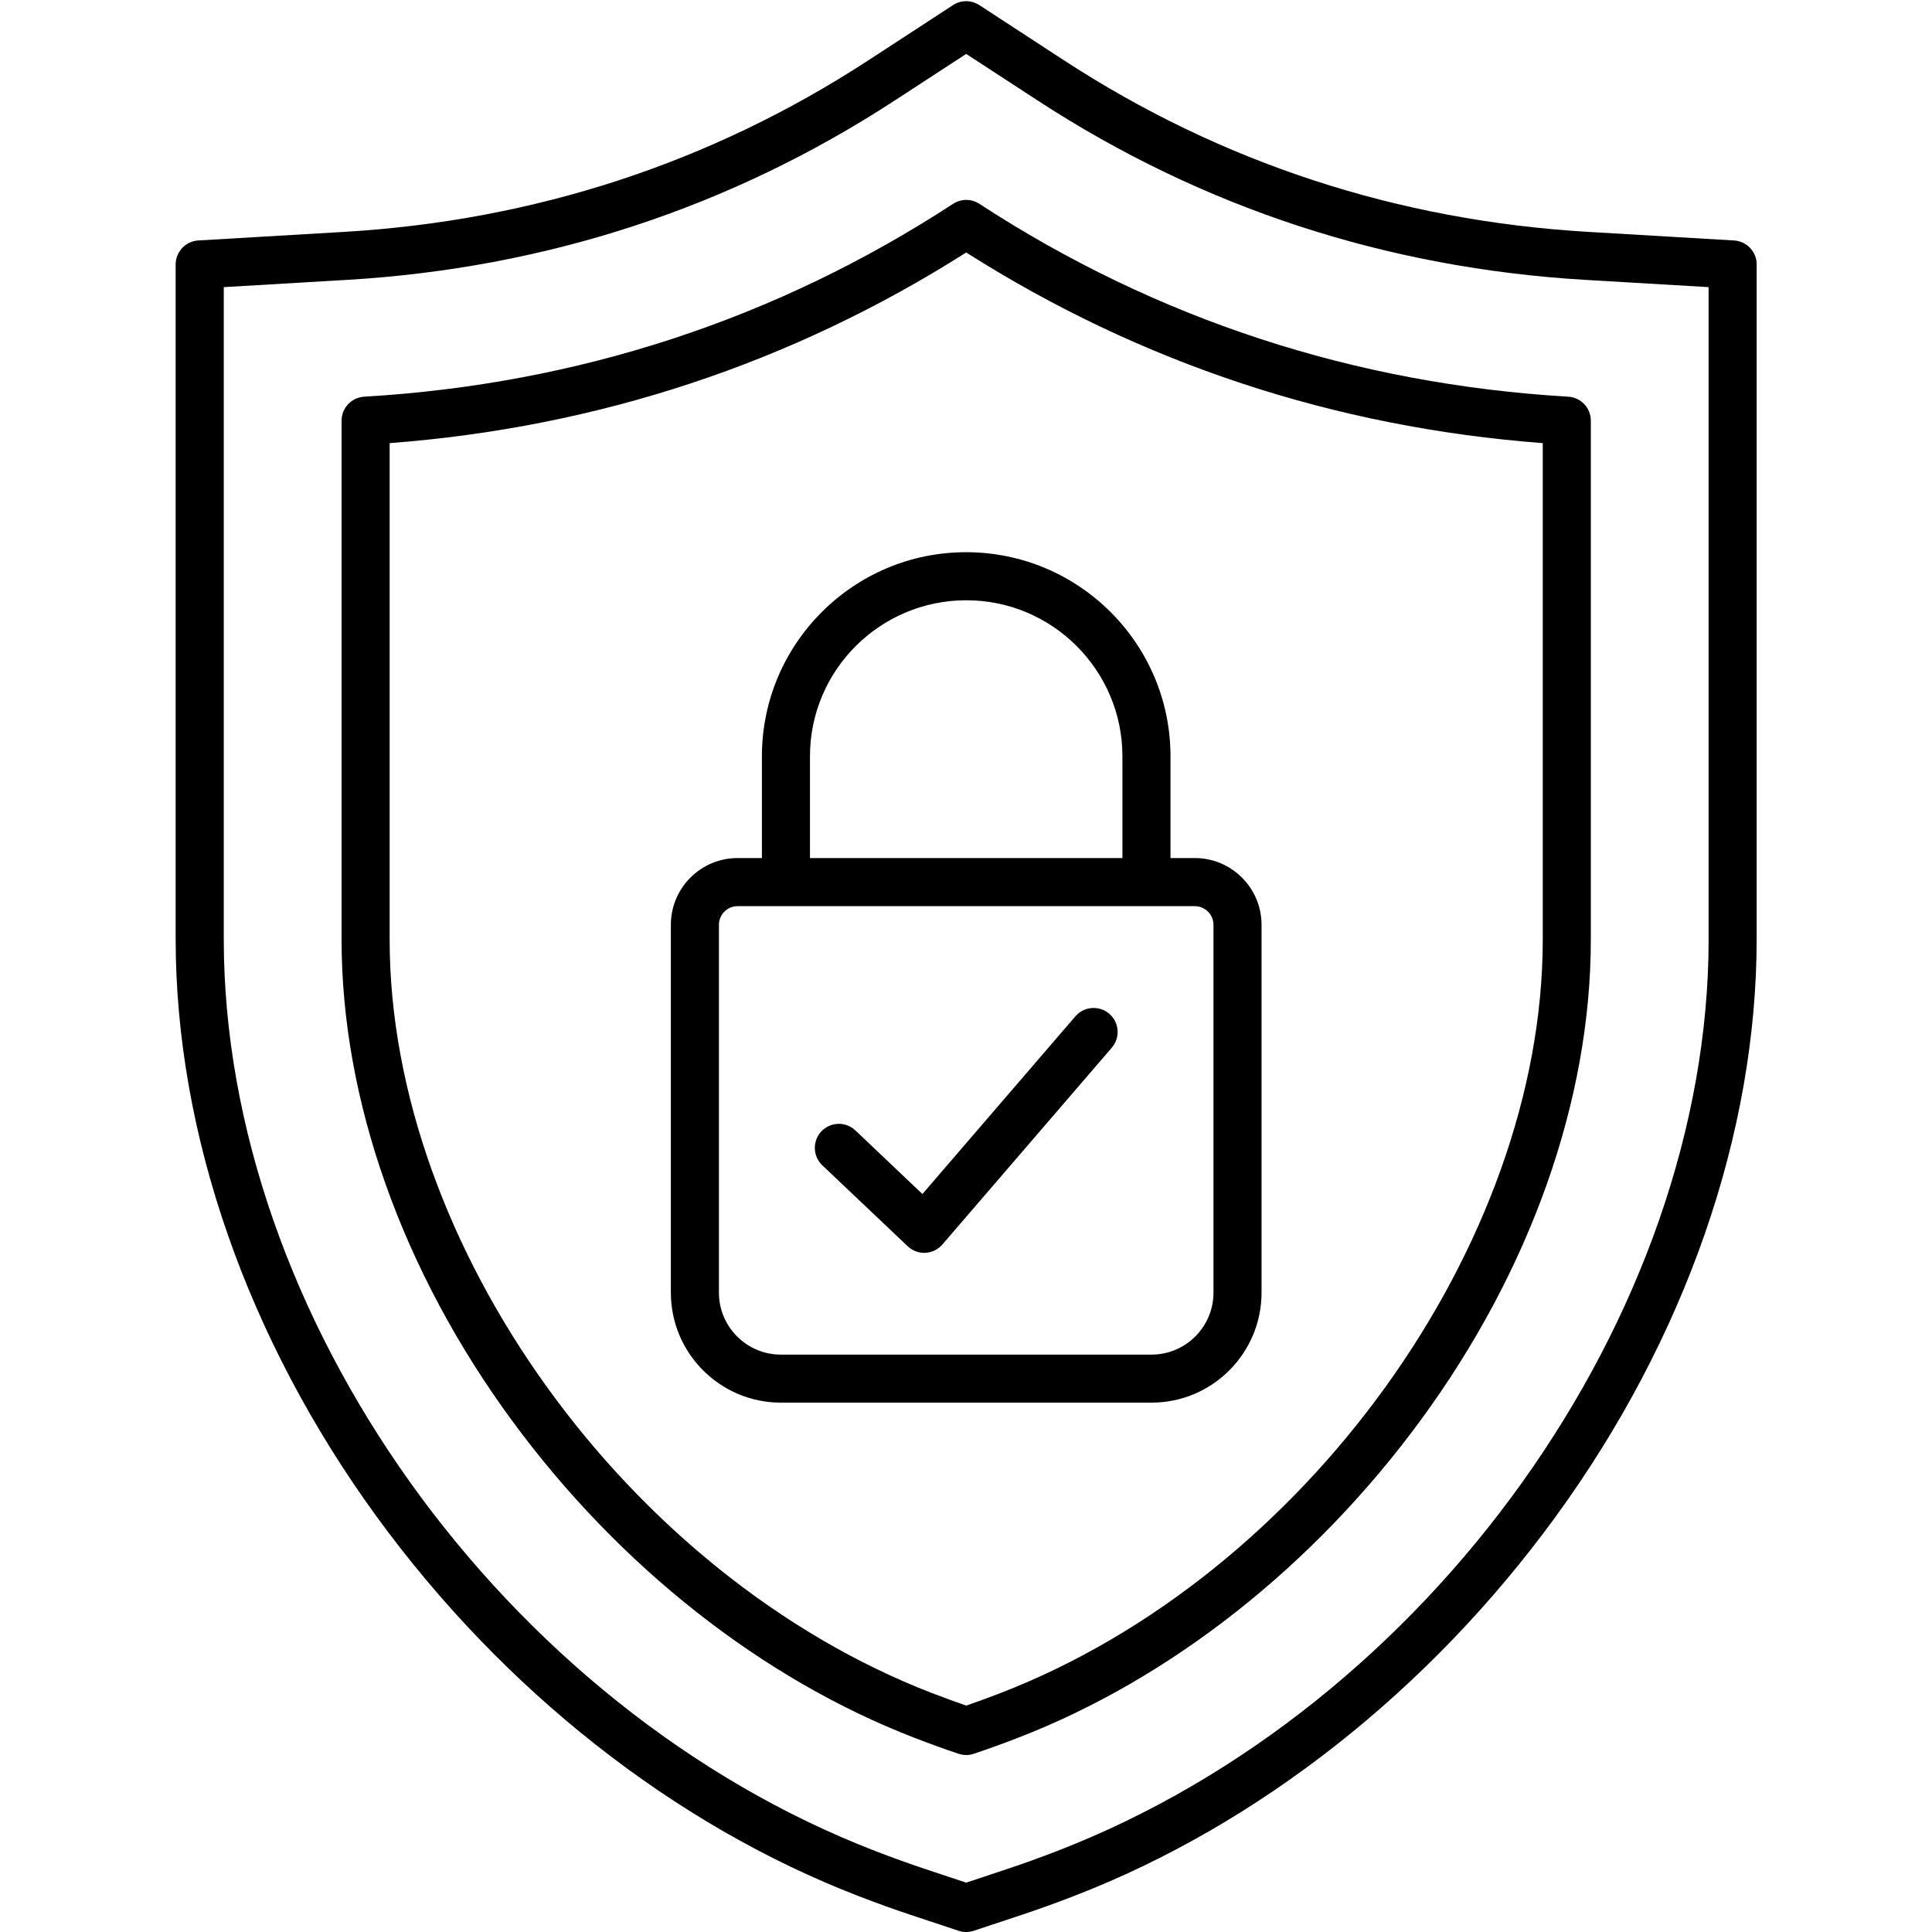 <svg version="1.0" preserveAspectRatio="xMidYMid meet" height="800" viewBox="0 0 600 600" zoomAndPan="magnify" width="800" xmlns:xlink="http://www.w3.org/1999/xlink" xmlns="http://www.w3.org/2000/svg"><path fill-rule="nonzero" fill-opacity="1" d="M 538.531 74.68 L 493.297 72.016 C 434.105 68.535 379.297 50.594 330.379 18.699 L 304.129 1.578 C 301.656 -0.039 298.457 -0.039 295.98 1.578 L 269.734 18.699 C 220.816 50.582 166.004 68.523 106.812 72.016 L 61.578 74.68 C 57.637 74.918 54.551 78.176 54.551 82.133 L 54.551 291.602 C 54.551 352 76.719 415.707 116.965 470.992 C 156.203 524.887 209.309 566.723 266.523 588.805 C 272.258 591.02 277.496 592.91 282.547 594.59 L 297.699 599.625 C 298.457 599.875 299.254 600.012 300.051 600.012 C 300.848 600.012 301.641 599.887 302.402 599.625 L 317.555 594.59 C 322.605 592.91 327.855 591.02 333.578 588.805 C 390.777 566.734 443.898 524.898 483.137 470.992 C 523.379 415.707 545.547 352 545.547 291.602 L 545.547 82.133 C 545.562 78.188 542.477 74.918 538.531 74.68 Z M 530.633 291.602 C 530.633 408.566 443.613 530.348 328.227 574.871 C 322.715 576.996 317.691 578.812 312.863 580.406 L 300.062 584.672 L 287.262 580.418 C 282.434 578.812 277.41 576.996 271.898 574.883 C 156.5 530.359 69.492 408.578 69.492 291.613 L 69.492 89.172 L 107.695 86.922 C 169.512 83.277 226.777 64.527 277.883 31.199 L 300.062 16.746 L 322.23 31.199 C 373.348 64.527 430.613 83.277 492.414 86.922 L 530.621 89.172 L 530.621 291.602 Z M 487.027 123.195 C 420.633 119.277 359.105 99.125 304.145 63.297 C 301.668 61.68 298.469 61.68 295.996 63.297 C 241.031 99.137 179.488 119.289 113.109 123.195 C 109.164 123.434 106.078 126.691 106.078 130.648 L 106.078 291.828 C 106.078 341.664 124.902 394.734 159.062 441.25 C 192.277 486.469 236.68 521.438 284.078 539.727 C 289.004 541.629 293.457 543.234 297.711 544.652 C 298.469 544.902 299.266 545.039 300.062 545.039 C 300.859 545.039 301.656 544.914 302.414 544.652 C 306.668 543.234 311.121 541.629 316.047 539.727 C 363.445 521.438 407.848 486.457 441.062 441.25 C 475.234 394.734 494.047 341.676 494.047 291.828 L 494.047 130.648 C 494.047 126.691 490.973 123.422 487.027 123.195 Z M 479.117 291.828 C 479.117 386.586 405.121 489.355 310.676 525.805 C 306.879 527.273 303.383 528.555 300.062 529.688 C 296.742 528.543 293.246 527.262 289.449 525.805 C 194.992 489.355 121.008 386.586 121.008 291.828 L 121.008 137.617 C 185.711 132.703 245.898 112.809 300.062 78.41 C 354.238 112.809 414.414 132.703 479.117 137.617 Z M 236.617 234.887 L 236.617 266.473 L 229.066 266.473 C 217.633 266.473 208.34 275.777 208.34 287.199 L 208.34 401.438 C 208.34 420.273 223.664 435.602 242.5 435.602 L 357.625 435.602 C 376.457 435.602 391.785 420.273 391.785 401.438 L 391.785 287.199 C 391.785 275.766 382.48 266.473 371.059 266.473 L 363.508 266.473 L 363.508 234.887 C 363.508 199.93 335.07 171.492 300.023 171.492 C 265.066 171.492 236.617 199.93 236.617 234.887 Z M 376.855 287.211 L 376.855 401.453 C 376.855 412.051 368.234 420.684 357.625 420.684 L 242.5 420.684 C 231.902 420.684 223.27 412.062 223.27 401.453 L 223.27 287.211 C 223.27 284.016 225.867 281.414 229.066 281.414 L 371.047 281.414 C 374.246 281.414 376.855 284.016 376.855 287.211 Z M 348.578 234.887 L 348.578 266.473 L 251.543 266.473 L 251.543 234.887 C 251.543 208.164 273.289 186.418 300.098 186.418 C 326.832 186.418 348.578 208.164 348.578 234.887 Z M 255.375 361.891 C 252.391 359.055 252.266 354.328 255.102 351.34 C 257.938 348.355 262.668 348.23 265.652 351.066 L 286.465 370.812 L 333.977 315.625 C 336.66 312.504 341.375 312.152 344.5 314.84 C 347.621 317.527 347.969 322.242 345.281 325.367 L 292.672 386.484 C 291.34 388.027 289.438 388.973 287.398 389.074 C 287.273 389.086 287.148 389.086 287.023 389.086 C 285.121 389.086 283.281 388.352 281.887 387.031 Z M 255.375 361.891" fill="#000000"></path></svg>